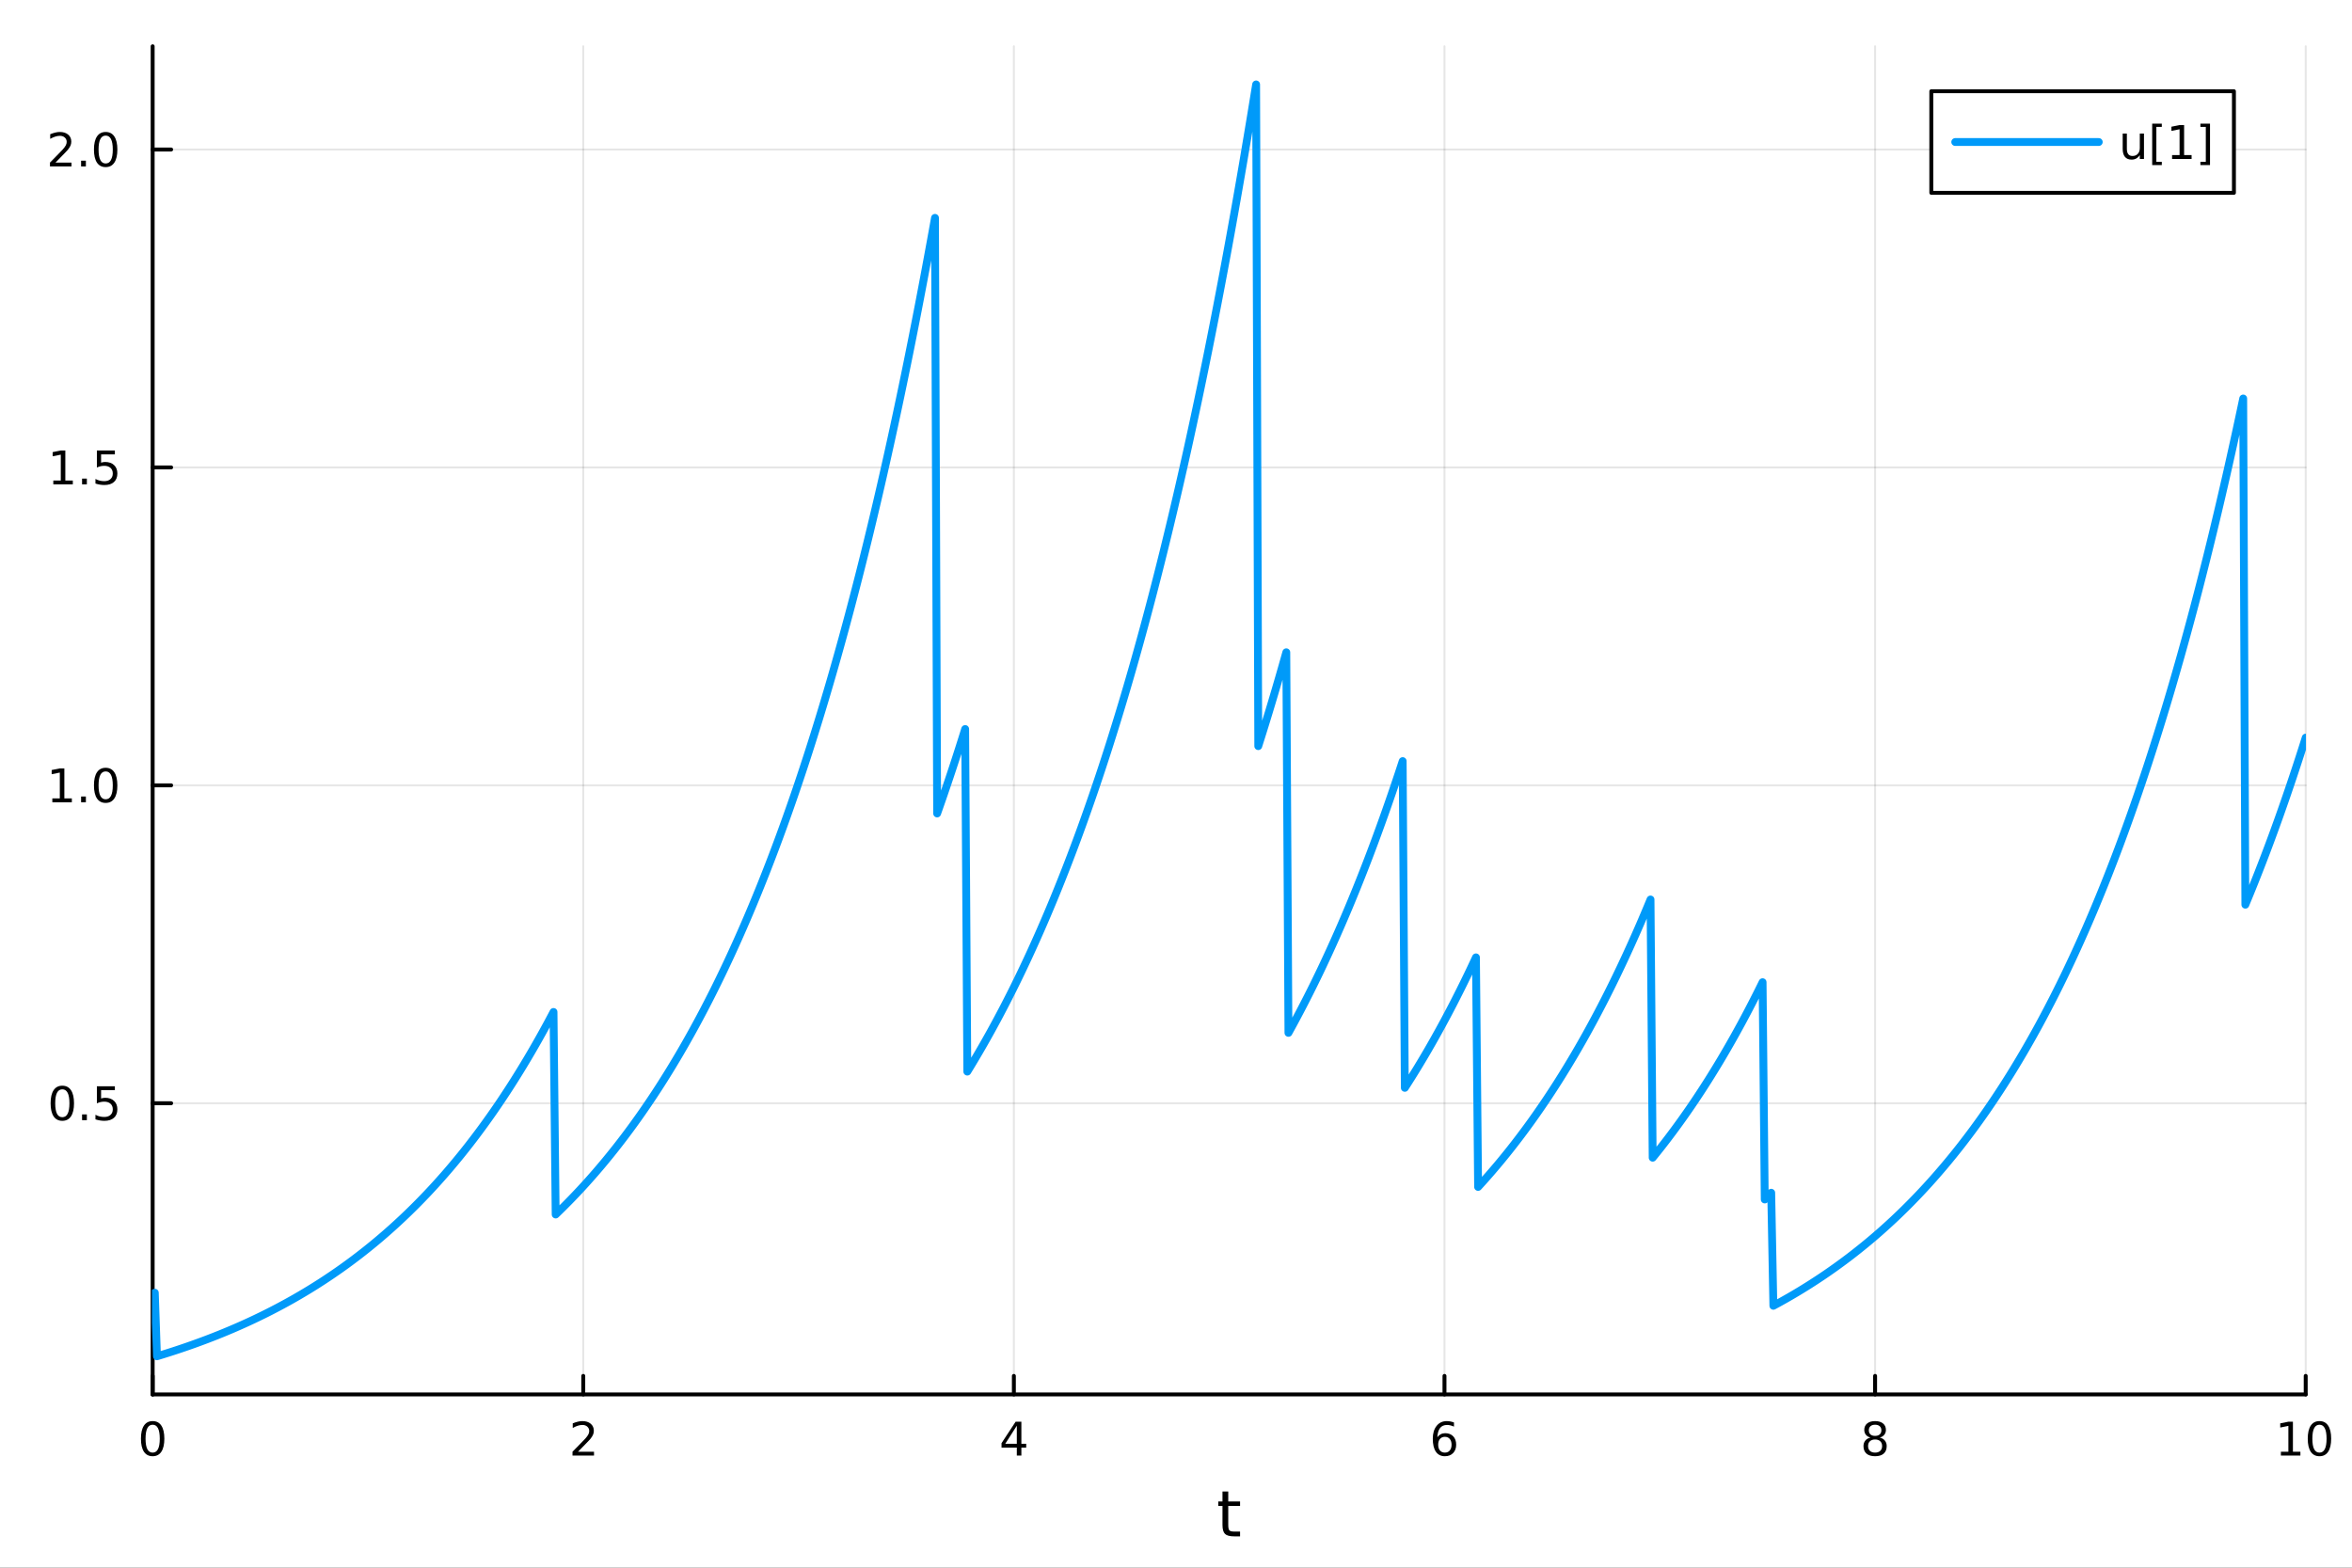 <?xml version="1.0" encoding="utf-8"?>
<svg xmlns="http://www.w3.org/2000/svg" xmlns:xlink="http://www.w3.org/1999/xlink" width="600" height="400" viewBox="0 0 2400 1600">
<rect x="0" y="0" width="2400" height="1600" fill="#333333" stroke="none"/>
<defs>
  <clipPath id="clip940">
    <rect x="0" y="0" width="2400" height="1600"/>
  </clipPath>
</defs>
<path clip-path="url(#clip940)" d="M0 1600 L2400 1600 L2400 0 L0 0  Z" fill="#ffffff" fill-rule="evenodd" fill-opacity="1"/>
<defs>
  <clipPath id="clip941">
    <rect x="480" y="0" width="1681" height="1600"/>
  </clipPath>
</defs>
<path clip-path="url(#clip940)" d="M155.765 1423.18 L2352.76 1423.18 L2352.76 47.244 L155.765 47.244  Z" fill="#ffffff" fill-rule="evenodd" fill-opacity="1"/>
<defs>
  <clipPath id="clip942">
    <rect x="155" y="47" width="2198" height="1377"/>
  </clipPath>
</defs>
<polyline clip-path="url(#clip942)" style="stroke:#000000; stroke-linecap:round; stroke-linejoin:round; stroke-width:2; stroke-opacity:0.1; fill:none" points="155.765,1423.18 155.765,47.244 "/>
<polyline clip-path="url(#clip942)" style="stroke:#000000; stroke-linecap:round; stroke-linejoin:round; stroke-width:2; stroke-opacity:0.1; fill:none" points="595.163,1423.18 595.163,47.244 "/>
<polyline clip-path="url(#clip942)" style="stroke:#000000; stroke-linecap:round; stroke-linejoin:round; stroke-width:2; stroke-opacity:0.1; fill:none" points="1034.56,1423.18 1034.56,47.244 "/>
<polyline clip-path="url(#clip942)" style="stroke:#000000; stroke-linecap:round; stroke-linejoin:round; stroke-width:2; stroke-opacity:0.1; fill:none" points="1473.96,1423.18 1473.96,47.244 "/>
<polyline clip-path="url(#clip942)" style="stroke:#000000; stroke-linecap:round; stroke-linejoin:round; stroke-width:2; stroke-opacity:0.1; fill:none" points="1913.36,1423.18 1913.36,47.244 "/>
<polyline clip-path="url(#clip942)" style="stroke:#000000; stroke-linecap:round; stroke-linejoin:round; stroke-width:2; stroke-opacity:0.1; fill:none" points="2352.76,1423.18 2352.76,47.244 "/>
<polyline clip-path="url(#clip942)" style="stroke:#000000; stroke-linecap:round; stroke-linejoin:round; stroke-width:2; stroke-opacity:0.1; fill:none" points="155.765,1125.98 2352.76,1125.98 "/>
<polyline clip-path="url(#clip942)" style="stroke:#000000; stroke-linecap:round; stroke-linejoin:round; stroke-width:2; stroke-opacity:0.1; fill:none" points="155.765,801.52 2352.76,801.52 "/>
<polyline clip-path="url(#clip942)" style="stroke:#000000; stroke-linecap:round; stroke-linejoin:round; stroke-width:2; stroke-opacity:0.1; fill:none" points="155.765,477.058 2352.76,477.058 "/>
<polyline clip-path="url(#clip942)" style="stroke:#000000; stroke-linecap:round; stroke-linejoin:round; stroke-width:2; stroke-opacity:0.1; fill:none" points="155.765,152.597 2352.76,152.597 "/>
<polyline clip-path="url(#clip940)" style="stroke:#000000; stroke-linecap:round; stroke-linejoin:round; stroke-width:4; stroke-opacity:1; fill:none" points="155.765,1423.18 2352.76,1423.18 "/>
<polyline clip-path="url(#clip940)" style="stroke:#000000; stroke-linecap:round; stroke-linejoin:round; stroke-width:4; stroke-opacity:1; fill:none" points="155.765,1423.18 155.765,1404.28 "/>
<polyline clip-path="url(#clip940)" style="stroke:#000000; stroke-linecap:round; stroke-linejoin:round; stroke-width:4; stroke-opacity:1; fill:none" points="595.163,1423.18 595.163,1404.28 "/>
<polyline clip-path="url(#clip940)" style="stroke:#000000; stroke-linecap:round; stroke-linejoin:round; stroke-width:4; stroke-opacity:1; fill:none" points="1034.56,1423.18 1034.56,1404.28 "/>
<polyline clip-path="url(#clip940)" style="stroke:#000000; stroke-linecap:round; stroke-linejoin:round; stroke-width:4; stroke-opacity:1; fill:none" points="1473.96,1423.18 1473.96,1404.28 "/>
<polyline clip-path="url(#clip940)" style="stroke:#000000; stroke-linecap:round; stroke-linejoin:round; stroke-width:4; stroke-opacity:1; fill:none" points="1913.36,1423.18 1913.36,1404.28 "/>
<polyline clip-path="url(#clip940)" style="stroke:#000000; stroke-linecap:round; stroke-linejoin:round; stroke-width:4; stroke-opacity:1; fill:none" points="2352.76,1423.18 2352.76,1404.28 "/>
<path clip-path="url(#clip940)" d="M155.765 1454.1 Q152.154 1454.1 150.325 1457.66 Q148.52 1461.2 148.52 1468.33 Q148.52 1475.44 150.325 1479.01 Q152.154 1482.55 155.765 1482.55 Q159.399 1482.55 161.205 1479.01 Q163.033 1475.44 163.033 1468.33 Q163.033 1461.2 161.205 1457.66 Q159.399 1454.1 155.765 1454.1 M155.765 1450.39 Q161.575 1450.39 164.631 1455 Q167.709 1459.58 167.709 1468.33 Q167.709 1477.06 164.631 1481.67 Q161.575 1486.25 155.765 1486.25 Q149.955 1486.25 146.876 1481.67 Q143.821 1477.06 143.821 1468.33 Q143.821 1459.58 146.876 1455 Q149.955 1450.39 155.765 1450.39 Z" fill="#000000" fill-rule="nonzero" fill-opacity="1" /><path clip-path="url(#clip940)" d="M589.816 1481.64 L606.135 1481.64 L606.135 1485.58 L584.191 1485.58 L584.191 1481.64 Q586.853 1478.89 591.436 1474.26 Q596.043 1469.61 597.223 1468.27 Q599.469 1465.74 600.348 1464.01 Q601.251 1462.25 601.251 1460.56 Q601.251 1457.8 599.307 1456.07 Q597.385 1454.33 594.283 1454.33 Q592.084 1454.33 589.631 1455.09 Q587.2 1455.86 584.422 1457.41 L584.422 1452.69 Q587.246 1451.55 589.7 1450.97 Q592.154 1450.39 594.191 1450.39 Q599.561 1450.39 602.756 1453.08 Q605.95 1455.77 605.95 1460.26 Q605.95 1462.39 605.14 1464.31 Q604.353 1466.2 602.246 1468.8 Q601.668 1469.47 598.566 1472.69 Q595.464 1475.88 589.816 1481.64 Z" fill="#000000" fill-rule="nonzero" fill-opacity="1" /><path clip-path="url(#clip940)" d="M1037.57 1455.09 L1025.77 1473.54 L1037.57 1473.54 L1037.57 1455.09 M1036.34 1451.02 L1042.22 1451.02 L1042.22 1473.54 L1047.15 1473.54 L1047.15 1477.43 L1042.22 1477.43 L1042.22 1485.58 L1037.57 1485.58 L1037.57 1477.43 L1021.97 1477.43 L1021.97 1472.92 L1036.34 1451.02 Z" fill="#000000" fill-rule="nonzero" fill-opacity="1" /><path clip-path="url(#clip940)" d="M1474.36 1466.44 Q1471.22 1466.44 1469.36 1468.59 Q1467.54 1470.74 1467.54 1474.49 Q1467.54 1478.22 1469.36 1480.39 Q1471.22 1482.55 1474.36 1482.55 Q1477.51 1482.55 1479.34 1480.39 Q1481.19 1478.22 1481.19 1474.49 Q1481.19 1470.74 1479.34 1468.59 Q1477.51 1466.44 1474.36 1466.44 M1483.65 1451.78 L1483.65 1456.04 Q1481.89 1455.21 1480.08 1454.77 Q1478.3 1454.33 1476.54 1454.33 Q1471.91 1454.33 1469.46 1457.45 Q1467.03 1460.58 1466.68 1466.9 Q1468.05 1464.89 1470.11 1463.82 Q1472.17 1462.73 1474.64 1462.73 Q1479.85 1462.73 1482.86 1465.9 Q1485.89 1469.05 1485.89 1474.49 Q1485.89 1479.82 1482.74 1483.03 Q1479.6 1486.25 1474.36 1486.25 Q1468.37 1486.25 1465.2 1481.67 Q1462.03 1477.06 1462.03 1468.33 Q1462.03 1460.14 1465.92 1455.28 Q1469.8 1450.39 1476.36 1450.39 Q1478.11 1450.39 1479.9 1450.74 Q1481.7 1451.09 1483.65 1451.78 Z" fill="#000000" fill-rule="nonzero" fill-opacity="1" /><path clip-path="url(#clip940)" d="M1913.36 1469.17 Q1910.02 1469.17 1908.1 1470.95 Q1906.2 1472.73 1906.2 1475.86 Q1906.2 1478.98 1908.1 1480.77 Q1910.02 1482.55 1913.36 1482.55 Q1916.69 1482.55 1918.61 1480.77 Q1920.53 1478.96 1920.53 1475.86 Q1920.53 1472.73 1918.61 1470.95 Q1916.71 1469.17 1913.36 1469.17 M1908.68 1467.18 Q1905.67 1466.44 1903.98 1464.38 Q1902.32 1462.32 1902.32 1459.35 Q1902.32 1455.21 1905.26 1452.8 Q1908.22 1450.39 1913.36 1450.39 Q1918.52 1450.39 1921.46 1452.8 Q1924.4 1455.21 1924.4 1459.35 Q1924.4 1462.32 1922.71 1464.38 Q1921.04 1466.44 1918.06 1467.18 Q1921.44 1467.96 1923.31 1470.26 Q1925.21 1472.55 1925.21 1475.86 Q1925.21 1480.88 1922.13 1483.57 Q1919.08 1486.25 1913.36 1486.25 Q1907.64 1486.25 1904.56 1483.57 Q1901.51 1480.88 1901.51 1475.86 Q1901.51 1472.55 1903.4 1470.26 Q1905.3 1467.96 1908.68 1467.18 M1906.97 1459.79 Q1906.97 1462.48 1908.64 1463.98 Q1910.33 1465.49 1913.36 1465.49 Q1916.37 1465.49 1918.06 1463.98 Q1919.77 1462.48 1919.77 1459.79 Q1919.77 1457.11 1918.06 1455.6 Q1916.37 1454.1 1913.36 1454.1 Q1910.33 1454.1 1908.64 1455.6 Q1906.97 1457.11 1906.97 1459.79 Z" fill="#000000" fill-rule="nonzero" fill-opacity="1" /><path clip-path="url(#clip940)" d="M2327.44 1481.64 L2335.08 1481.64 L2335.08 1455.28 L2326.77 1456.95 L2326.77 1452.69 L2335.04 1451.02 L2339.71 1451.02 L2339.71 1481.64 L2347.35 1481.64 L2347.35 1485.58 L2327.44 1485.58 L2327.44 1481.64 Z" fill="#000000" fill-rule="nonzero" fill-opacity="1" /><path clip-path="url(#clip940)" d="M2366.8 1454.1 Q2363.18 1454.1 2361.36 1457.66 Q2359.55 1461.2 2359.55 1468.33 Q2359.55 1475.44 2361.36 1479.01 Q2363.18 1482.55 2366.8 1482.55 Q2370.43 1482.55 2372.23 1479.01 Q2374.06 1475.44 2374.06 1468.33 Q2374.06 1461.2 2372.23 1457.66 Q2370.43 1454.1 2366.8 1454.1 M2366.8 1450.39 Q2372.61 1450.39 2375.66 1455 Q2378.74 1459.58 2378.74 1468.33 Q2378.74 1477.06 2375.66 1481.67 Q2372.61 1486.25 2366.8 1486.25 Q2360.99 1486.25 2357.91 1481.67 Q2354.85 1477.06 2354.85 1468.33 Q2354.85 1459.58 2357.91 1455 Q2360.99 1450.39 2366.8 1450.39 Z" fill="#000000" fill-rule="nonzero" fill-opacity="1" /><path clip-path="url(#clip940)" d="M1253.32 1522.27 L1253.32 1532.4 L1265.38 1532.4 L1265.38 1536.95 L1253.32 1536.95 L1253.32 1556.3 Q1253.32 1560.66 1254.5 1561.9 Q1255.71 1563.14 1259.37 1563.14 L1265.38 1563.14 L1265.38 1568.04 L1259.37 1568.04 Q1252.59 1568.04 1250.01 1565.53 Q1247.43 1562.98 1247.43 1556.3 L1247.43 1536.95 L1243.14 1536.95 L1243.14 1532.4 L1247.43 1532.4 L1247.43 1522.27 L1253.32 1522.27 Z" fill="#000000" fill-rule="nonzero" fill-opacity="1" /><polyline clip-path="url(#clip940)" style="stroke:#000000; stroke-linecap:round; stroke-linejoin:round; stroke-width:4; stroke-opacity:1; fill:none" points="155.765,1423.18 155.765,47.244 "/>
<polyline clip-path="url(#clip940)" style="stroke:#000000; stroke-linecap:round; stroke-linejoin:round; stroke-width:4; stroke-opacity:1; fill:none" points="155.765,1125.98 174.663,1125.98 "/>
<polyline clip-path="url(#clip940)" style="stroke:#000000; stroke-linecap:round; stroke-linejoin:round; stroke-width:4; stroke-opacity:1; fill:none" points="155.765,801.52 174.663,801.52 "/>
<polyline clip-path="url(#clip940)" style="stroke:#000000; stroke-linecap:round; stroke-linejoin:round; stroke-width:4; stroke-opacity:1; fill:none" points="155.765,477.058 174.663,477.058 "/>
<polyline clip-path="url(#clip940)" style="stroke:#000000; stroke-linecap:round; stroke-linejoin:round; stroke-width:4; stroke-opacity:1; fill:none" points="155.765,152.597 174.663,152.597 "/>
<path clip-path="url(#clip940)" d="M63.585 1111.78 Q59.974 1111.78 58.145 1115.34 Q56.339 1118.89 56.339 1126.02 Q56.339 1133.12 58.145 1136.69 Q59.974 1140.23 63.585 1140.23 Q67.219 1140.23 69.024 1136.69 Q70.853 1133.12 70.853 1126.02 Q70.853 1118.89 69.024 1115.34 Q67.219 1111.78 63.585 1111.78 M63.585 1108.08 Q69.395 1108.08 72.45 1112.68 Q75.529 1117.27 75.529 1126.02 Q75.529 1134.74 72.45 1139.35 Q69.395 1143.93 63.585 1143.93 Q57.775 1143.93 54.696 1139.35 Q51.64 1134.74 51.64 1126.02 Q51.64 1117.27 54.696 1112.68 Q57.775 1108.08 63.585 1108.08 Z" fill="#000000" fill-rule="nonzero" fill-opacity="1" /><path clip-path="url(#clip940)" d="M83.747 1137.38 L88.631 1137.38 L88.631 1143.26 L83.747 1143.26 L83.747 1137.38 Z" fill="#000000" fill-rule="nonzero" fill-opacity="1" /><path clip-path="url(#clip940)" d="M98.862 1108.7 L117.219 1108.7 L117.219 1112.64 L103.145 1112.64 L103.145 1121.11 Q104.163 1120.76 105.182 1120.6 Q106.2 1120.41 107.219 1120.41 Q113.006 1120.41 116.385 1123.59 Q119.765 1126.76 119.765 1132.17 Q119.765 1137.75 116.293 1140.85 Q112.82 1143.93 106.501 1143.93 Q104.325 1143.93 102.057 1143.56 Q99.811 1143.19 97.404 1142.45 L97.404 1137.75 Q99.487 1138.89 101.709 1139.44 Q103.932 1140 106.408 1140 Q110.413 1140 112.751 1137.89 Q115.089 1135.78 115.089 1132.17 Q115.089 1128.56 112.751 1126.46 Q110.413 1124.35 106.408 1124.35 Q104.534 1124.35 102.659 1124.77 Q100.807 1125.18 98.862 1126.06 L98.862 1108.7 Z" fill="#000000" fill-rule="nonzero" fill-opacity="1" /><path clip-path="url(#clip940)" d="M53.4 814.865 L61.038 814.865 L61.038 788.499 L52.728 790.166 L52.728 785.906 L60.992 784.24 L65.668 784.24 L65.668 814.865 L73.307 814.865 L73.307 818.8 L53.4 818.8 L53.4 814.865 Z" fill="#000000" fill-rule="nonzero" fill-opacity="1" /><path clip-path="url(#clip940)" d="M82.751 812.92 L87.635 812.92 L87.635 818.8 L82.751 818.8 L82.751 812.92 Z" fill="#000000" fill-rule="nonzero" fill-opacity="1" /><path clip-path="url(#clip940)" d="M107.821 787.318 Q104.209 787.318 102.381 790.883 Q100.575 794.425 100.575 801.555 Q100.575 808.661 102.381 812.226 Q104.209 815.767 107.821 815.767 Q111.455 815.767 113.26 812.226 Q115.089 808.661 115.089 801.555 Q115.089 794.425 113.26 790.883 Q111.455 787.318 107.821 787.318 M107.821 783.615 Q113.631 783.615 116.686 788.221 Q119.765 792.805 119.765 801.555 Q119.765 810.281 116.686 814.888 Q113.631 819.471 107.821 819.471 Q102.01 819.471 98.932 814.888 Q95.876 810.281 95.876 801.555 Q95.876 792.805 98.932 788.221 Q102.01 783.615 107.821 783.615 Z" fill="#000000" fill-rule="nonzero" fill-opacity="1" /><path clip-path="url(#clip940)" d="M54.395 490.403 L62.034 490.403 L62.034 464.038 L53.724 465.704 L53.724 461.445 L61.987 459.778 L66.663 459.778 L66.663 490.403 L74.302 490.403 L74.302 494.338 L54.395 494.338 L54.395 490.403 Z" fill="#000000" fill-rule="nonzero" fill-opacity="1" /><path clip-path="url(#clip940)" d="M83.747 488.459 L88.631 488.459 L88.631 494.338 L83.747 494.338 L83.747 488.459 Z" fill="#000000" fill-rule="nonzero" fill-opacity="1" /><path clip-path="url(#clip940)" d="M98.862 459.778 L117.219 459.778 L117.219 463.713 L103.145 463.713 L103.145 472.186 Q104.163 471.838 105.182 471.676 Q106.2 471.491 107.219 471.491 Q113.006 471.491 116.385 474.662 Q119.765 477.834 119.765 483.25 Q119.765 488.829 116.293 491.931 Q112.82 495.01 106.501 495.01 Q104.325 495.01 102.057 494.639 Q99.811 494.269 97.404 493.528 L97.404 488.829 Q99.487 489.963 101.709 490.519 Q103.932 491.074 106.408 491.074 Q110.413 491.074 112.751 488.968 Q115.089 486.861 115.089 483.25 Q115.089 479.639 112.751 477.533 Q110.413 475.426 106.408 475.426 Q104.534 475.426 102.659 475.843 Q100.807 476.26 98.862 477.139 L98.862 459.778 Z" fill="#000000" fill-rule="nonzero" fill-opacity="1" /><path clip-path="url(#clip940)" d="M56.617 165.942 L72.936 165.942 L72.936 169.877 L50.992 169.877 L50.992 165.942 Q53.654 163.187 58.237 158.557 Q62.844 153.905 64.025 152.562 Q66.27 150.039 67.149 148.303 Q68.052 146.544 68.052 144.854 Q68.052 142.099 66.108 140.363 Q64.186 138.627 61.085 138.627 Q58.886 138.627 56.432 139.391 Q54.001 140.155 51.224 141.706 L51.224 136.983 Q54.048 135.849 56.501 135.271 Q58.955 134.692 60.992 134.692 Q66.362 134.692 69.557 137.377 Q72.751 140.062 72.751 144.553 Q72.751 146.682 71.941 148.604 Q71.154 150.502 69.048 153.094 Q68.469 153.766 65.367 156.983 Q62.265 160.178 56.617 165.942 Z" fill="#000000" fill-rule="nonzero" fill-opacity="1" /><path clip-path="url(#clip940)" d="M82.751 163.997 L87.635 163.997 L87.635 169.877 L82.751 169.877 L82.751 163.997 Z" fill="#000000" fill-rule="nonzero" fill-opacity="1" /><path clip-path="url(#clip940)" d="M107.821 138.395 Q104.209 138.395 102.381 141.96 Q100.575 145.502 100.575 152.632 Q100.575 159.738 102.381 163.303 Q104.209 166.844 107.821 166.844 Q111.455 166.844 113.26 163.303 Q115.089 159.738 115.089 152.632 Q115.089 145.502 113.26 141.96 Q111.455 138.395 107.821 138.395 M107.821 134.692 Q113.631 134.692 116.686 139.298 Q119.765 143.882 119.765 152.632 Q119.765 161.358 116.686 165.965 Q113.631 170.548 107.821 170.548 Q102.01 170.548 98.932 165.965 Q95.876 161.358 95.876 152.632 Q95.876 143.882 98.932 139.298 Q102.01 134.692 107.821 134.692 Z" fill="#000000" fill-rule="nonzero" fill-opacity="1" /><polyline clip-path="url(#clip942)" style="stroke:#009af9; stroke-linecap:round; stroke-linejoin:round; stroke-width:8; stroke-opacity:1; fill:none" points="155.765,1320.66 157.964,1319.35 160.163,1384.24 162.362,1383.57 164.562,1382.9 166.761,1382.22 168.96,1381.53 171.159,1380.84 173.358,1380.14 175.558,1379.43 177.757,1378.72 179.956,1378 182.155,1377.27 184.354,1376.53 186.554,1375.79 188.753,1375.04 190.952,1374.28 193.151,1373.51 195.35,1372.74 197.55,1371.96 199.749,1371.17 201.948,1370.37 204.147,1369.56 206.346,1368.75 208.545,1367.93 210.745,1367.1 212.944,1366.26 215.143,1365.41 217.342,1364.56 219.541,1363.69 221.741,1362.82 223.94,1361.94 226.139,1361.05 228.338,1360.15 230.537,1359.24 232.737,1358.32 234.936,1357.4 237.135,1356.46 239.334,1355.52 241.533,1354.56 243.733,1353.6 245.932,1352.62 248.131,1351.64 250.33,1350.64 252.529,1349.64 254.728,1348.63 256.928,1347.6 259.127,1346.57 261.326,1345.52 263.525,1344.47 265.724,1343.4 267.924,1342.32 270.123,1341.24 272.322,1340.14 274.521,1339.03 276.72,1337.91 278.92,1336.77 281.119,1335.63 283.318,1334.48 285.517,1333.31 287.716,1332.13 289.916,1330.94 292.115,1329.74 294.314,1328.52 296.513,1327.3 298.712,1326.06 300.911,1324.81 303.111,1323.54 305.31,1322.27 307.509,1320.98 309.708,1319.67 311.907,1318.36 314.107,1317.03 316.306,1315.69 318.505,1314.33 320.704,1312.96 322.903,1311.58 325.103,1310.18 327.302,1308.77 329.501,1307.35 331.7,1305.91 333.899,1304.45 336.099,1302.98 338.298,1301.5 340.497,1300 342.696,1298.49 344.895,1296.96 347.094,1295.42 349.294,1293.86 351.493,1292.28 353.692,1290.69 355.891,1289.08 358.09,1287.46 360.29,1285.82 362.489,1284.16 364.688,1282.49 366.887,1280.8 369.086,1279.09 371.286,1277.37 373.485,1275.63 375.684,1273.87 377.883,1272.09 380.082,1270.3 382.281,1268.49 384.481,1266.66 386.68,1264.81 388.879,1262.94 391.078,1261.05 393.277,1259.15 395.477,1257.23 397.676,1255.28 399.875,1253.32 402.074,1251.33 404.273,1249.33 406.473,1247.31 408.672,1245.26 410.871,1243.2 413.07,1241.12 415.269,1239.01 417.469,1236.88 419.668,1234.73 421.867,1232.56 424.066,1230.37 426.265,1228.16 428.464,1225.92 430.664,1223.66 432.863,1221.38 435.062,1219.08 437.261,1216.75 439.46,1214.4 441.66,1212.02 443.859,1209.63 446.058,1207.2 448.257,1204.76 450.456,1202.28 452.656,1199.79 454.855,1197.27 457.054,1194.72 459.253,1192.15 461.452,1189.55 463.652,1186.92 465.851,1184.27 468.05,1181.59 470.249,1178.89 472.448,1176.16 474.647,1173.4 476.847,1170.61 479.046,1167.8 481.245,1164.95 483.444,1162.08 485.643,1159.18 487.843,1156.25 490.042,1153.29 492.241,1150.3 494.44,1147.28 496.639,1144.23 498.839,1141.15 501.038,1138.04 503.237,1134.9 505.436,1131.72 507.635,1128.52 509.835,1125.28 512.034,1122.01 514.233,1118.7 516.432,1115.36 518.631,1111.99 520.83,1108.59 523.03,1105.15 525.229,1101.68 527.428,1098.17 529.627,1094.62 531.826,1091.04 534.026,1087.43 536.225,1083.77 538.424,1080.09 540.623,1076.36 542.822,1072.6 545.022,1068.79 547.221,1064.95 549.42,1061.08 551.619,1057.16 553.818,1053.2 556.018,1049.21 558.217,1045.17 560.416,1041.09 562.615,1036.97 564.814,1032.82 567.013,1239.53 569.213,1237.41 571.412,1235.26 573.611,1233.1 575.81,1230.91 578.009,1228.7 580.209,1226.47 582.408,1224.22 584.607,1221.94 586.806,1219.64 589.005,1217.32 591.205,1214.98 593.404,1212.61 595.603,1210.22 597.802,1207.8 600.001,1205.36 602.201,1202.89 604.4,1200.4 606.599,1197.89 608.798,1195.35 610.997,1192.78 613.196,1190.19 615.396,1187.57 617.595,1184.93 619.794,1182.25 621.993,1179.56 624.192,1176.83 626.392,1174.08 628.591,1171.3 630.79,1168.49 632.989,1165.65 635.188,1162.79 637.388,1159.9 639.587,1156.97 641.786,1154.02 643.985,1151.04 646.184,1148.03 648.384,1144.98 650.583,1141.91 652.782,1138.81 654.981,1135.67 657.18,1132.5 659.379,1129.31 661.579,1126.07 663.778,1122.81 665.977,1119.52 668.176,1116.19 670.375,1112.82 672.575,1109.43 674.774,1106 676.973,1102.53 679.172,1099.03 681.371,1095.49 683.571,1091.92 685.77,1088.32 687.969,1084.67 690.168,1080.99 692.367,1077.28 694.567,1073.52 696.766,1069.73 698.965,1065.9 701.164,1062.03 703.363,1058.12 705.562,1054.18 707.762,1050.19 709.961,1046.16 712.16,1042.1 714.359,1037.99 716.558,1033.84 718.758,1029.65 720.957,1025.41 723.156,1021.14 725.355,1016.82 727.554,1012.46 729.754,1008.05 731.953,1003.6 734.152,999.107 736.351,994.567 738.55,989.981 740.749,985.349 742.949,980.671 745.148,975.946 747.347,971.173 749.546,966.352 751.745,961.483 753.945,956.565 756.144,951.597 758.343,946.579 760.542,941.511 762.741,936.392 764.941,931.221 767.14,925.998 769.339,920.723 771.538,915.395 773.737,910.012 775.937,904.576 778.136,899.085 780.335,893.539 782.534,887.936 784.733,882.278 786.932,876.562 789.132,870.789 791.331,864.957 793.53,859.067 795.729,853.117 797.928,847.108 800.128,841.038 802.327,834.906 804.526,828.713 806.725,822.458 808.924,816.14 811.124,809.758 813.323,803.311 815.522,796.8 817.721,790.223 819.92,783.58 822.12,776.871 824.319,770.093 826.518,763.248 828.717,756.333 830.916,749.35 833.115,742.295 835.315,735.17 837.514,727.974 839.713,720.705 841.912,713.363 844.111,705.948 846.311,698.458 848.51,690.893 850.709,683.251 852.908,675.533 855.107,667.737 857.307,659.863 859.506,651.909 861.705,643.876 863.904,635.761 866.103,627.565 868.303,619.287 870.502,610.925 872.701,602.479 874.9,593.949 877.099,585.332 879.298,576.629 881.498,567.839 883.697,558.96 885.896,549.991 888.095,540.933 890.294,531.783 892.494,522.542 894.693,513.207 896.892,503.778 899.091,494.255 901.29,484.636 903.49,474.92 905.689,465.106 907.888,455.194 910.087,445.181 912.286,435.068 914.486,424.853 916.685,414.536 918.884,404.114 921.083,393.588 923.282,382.956 925.481,372.216 927.681,361.369 929.88,350.412 932.079,339.345 934.278,328.167 936.477,316.876 938.677,305.472 940.876,293.953 943.075,282.318 945.274,270.566 947.473,258.696 949.673,246.706 951.872,234.596 954.071,222.364 956.27,830.246 958.469,824.006 960.669,817.704 962.868,811.339 965.067,804.909 967.266,798.415 969.465,791.855 971.664,785.23 973.864,778.537 976.063,771.778 978.262,764.95 980.461,758.054 982.66,751.088 984.86,744.053 987.059,1093.69 989.258,1090.1 991.457,1086.48 993.656,1082.82 995.856,1079.12 998.055,1075.38 1000.25,1071.61 1002.45,1067.8 1004.65,1063.95 1006.85,1060.06 1009.05,1056.13 1011.25,1052.17 1013.45,1048.16 1015.65,1044.11 1017.85,1040.02 1020.05,1035.89 1022.25,1031.72 1024.45,1027.51 1026.64,1023.26 1028.84,1018.96 1031.04,1014.62 1033.24,1010.24 1035.44,1005.81 1037.64,1001.34 1039.84,996.818 1042.04,992.256 1044.24,987.647 1046.44,982.992 1048.64,978.29 1050.84,973.541 1053.03,968.744 1055.23,963.898 1057.43,959.004 1059.63,954.061 1061.83,949.068 1064.03,944.025 1066.23,938.931 1068.43,933.786 1070.63,928.589 1072.83,923.339 1075.03,918.037 1077.23,912.681 1079.42,907.272 1081.62,901.808 1083.82,896.289 1086.02,890.714 1088.22,885.083 1090.42,879.395 1092.62,873.65 1094.82,867.847 1097.02,861.986 1099.22,856.066 1101.42,850.086 1103.62,844.045 1105.82,837.944 1108.01,831.782 1110.21,825.557 1112.41,819.27 1114.61,812.919 1116.81,806.504 1119.01,800.025 1121.21,793.481 1123.41,786.871 1125.61,780.194 1127.81,773.45 1130.01,766.638 1132.21,759.758 1134.4,752.809 1136.6,745.79 1138.8,738.7 1141,731.539 1143.2,724.307 1145.4,717.002 1147.6,709.623 1149.8,702.17 1152,694.642 1154.2,687.038 1156.4,679.358 1158.6,671.6 1160.79,663.764 1162.99,655.85 1165.19,647.856 1167.39,639.782 1169.59,631.626 1171.79,623.389 1173.99,615.068 1176.19,606.664 1178.39,598.176 1180.59,589.602 1182.79,580.942 1184.99,572.195 1187.19,563.361 1189.38,554.437 1191.58,545.423 1193.78,536.319 1195.98,527.124 1198.18,517.836 1200.38,508.454 1202.58,498.978 1204.78,489.407 1206.98,479.74 1209.18,469.975 1211.38,460.112 1213.58,450.15 1215.77,440.088 1217.97,429.924 1220.17,419.658 1222.37,409.288 1224.57,398.815 1226.77,388.235 1228.97,377.549 1231.17,366.756 1233.37,355.854 1235.57,344.842 1237.77,333.719 1239.97,322.485 1242.16,311.137 1244.36,299.675 1246.56,288.097 1248.76,276.403 1250.96,264.591 1253.16,252.66 1255.36,240.61 1257.56,228.437 1259.76,216.143 1261.96,203.724 1264.16,191.181 1266.36,178.511 1268.56,165.714 1270.75,152.789 1272.95,139.733 1275.15,126.546 1277.35,113.227 1279.55,99.774 1281.75,86.186 1283.95,761.502 1286.15,754.571 1288.35,747.571 1290.55,740.5 1292.75,733.357 1294.95,726.143 1297.14,718.857 1299.34,711.497 1301.54,704.063 1303.74,696.554 1305.94,688.97 1308.14,681.309 1310.34,673.571 1312.54,665.756 1314.74,1054.15 1316.94,1050.16 1319.14,1046.14 1321.34,1042.07 1323.53,1037.96 1325.73,1033.81 1327.93,1029.62 1330.13,1025.38 1332.33,1021.11 1334.53,1016.79 1336.73,1012.43 1338.93,1008.02 1341.13,1003.57 1343.33,999.073 1345.53,994.532 1347.73,989.946 1349.93,985.313 1352.12,980.634 1354.32,975.908 1356.52,971.134 1358.72,966.312 1360.92,961.442 1363.12,956.523 1365.32,951.554 1367.52,946.535 1369.72,941.466 1371.92,936.346 1374.12,931.174 1376.32,925.95 1378.51,920.674 1380.71,915.344 1382.91,909.961 1385.11,904.524 1387.31,899.032 1389.51,893.485 1391.71,887.882 1393.91,882.222 1396.11,876.506 1398.31,870.732 1400.51,864.9 1402.71,859.009 1404.9,853.059 1407.1,847.048 1409.3,840.978 1411.5,834.846 1413.7,828.653 1415.9,822.397 1418.1,816.079 1420.3,809.697 1422.5,803.25 1424.7,796.739 1426.9,790.162 1429.1,783.52 1431.3,776.81 1433.49,1110.27 1435.69,1106.84 1437.89,1103.39 1440.09,1099.9 1442.29,1096.37 1444.49,1092.81 1446.69,1089.21 1448.89,1085.57 1451.09,1081.9 1453.29,1078.2 1455.49,1074.45 1457.69,1070.67 1459.88,1066.85 1462.08,1062.99 1464.28,1059.09 1466.48,1055.15 1468.68,1051.18 1470.88,1047.16 1473.08,1043.1 1475.28,1039.01 1477.48,1034.87 1479.68,1030.69 1481.88,1026.46 1484.08,1022.2 1486.27,1017.89 1488.47,1013.54 1490.67,1009.14 1492.87,1004.7 1495.07,1000.22 1497.27,995.689 1499.47,991.114 1501.67,986.493 1503.87,981.825 1506.07,977.111 1508.27,1211.4 1510.47,1209 1512.67,1206.57 1514.86,1204.12 1517.06,1201.64 1519.26,1199.14 1521.46,1196.61 1523.66,1194.05 1525.86,1191.47 1528.06,1188.87 1530.26,1186.24 1532.46,1183.58 1534.66,1180.89 1536.86,1178.18 1539.06,1175.44 1541.25,1172.68 1543.45,1169.88 1545.65,1167.06 1547.85,1164.21 1550.05,1161.33 1552.25,1158.42 1554.45,1155.48 1556.65,1152.52 1558.85,1149.52 1561.05,1146.49 1563.25,1143.44 1565.45,1140.35 1567.65,1137.23 1569.84,1134.08 1572.04,1130.9 1574.24,1127.69 1576.44,1124.44 1578.64,1121.16 1580.84,1117.85 1583.04,1114.5 1585.24,1111.12 1587.44,1107.71 1589.64,1104.27 1591.84,1100.78 1594.04,1097.27 1596.23,1093.71 1598.43,1090.13 1600.63,1086.5 1602.83,1082.84 1605.03,1079.14 1607.23,1075.41 1609.43,1071.64 1611.63,1067.83 1613.83,1063.98 1616.03,1060.09 1618.23,1056.16 1620.43,1052.2 1622.62,1048.19 1624.82,1044.14 1627.02,1040.06 1629.22,1035.93 1631.42,1031.76 1633.62,1027.54 1635.82,1023.29 1638.02,1018.99 1640.22,1014.65 1642.42,1010.26 1644.62,1005.84 1646.82,1001.36 1649.02,996.843 1651.21,992.278 1653.41,987.668 1655.61,983.011 1657.81,978.308 1660.01,973.557 1662.21,968.758 1664.41,963.911 1666.61,959.015 1668.81,954.07 1671.01,949.075 1673.21,944.031 1675.41,938.935 1677.6,933.788 1679.8,928.59 1682,923.34 1684.2,918.037 1686.4,1181.56 1688.6,1178.86 1690.8,1176.13 1693,1173.37 1695.2,1170.58 1697.4,1167.76 1699.6,1164.92 1701.8,1162.05 1703.99,1159.15 1706.19,1156.22 1708.39,1153.26 1710.59,1150.27 1712.79,1147.25 1714.99,1144.2 1717.19,1141.12 1719.39,1138 1721.59,1134.86 1723.79,1131.69 1725.99,1128.48 1728.19,1125.24 1730.39,1121.97 1732.58,1118.66 1734.78,1115.33 1736.98,1111.96 1739.18,1108.55 1741.38,1105.11 1743.58,1101.64 1745.78,1098.13 1747.98,1094.58 1750.18,1091 1752.38,1087.39 1754.58,1083.74 1756.78,1080.05 1758.97,1076.32 1761.17,1072.56 1763.37,1068.75 1765.57,1064.91 1767.77,1061.04 1769.97,1057.12 1772.17,1053.16 1774.37,1049.16 1776.57,1045.13 1778.77,1041.05 1780.97,1036.93 1783.17,1032.77 1785.36,1028.57 1787.56,1024.32 1789.76,1020.04 1791.96,1015.71 1794.16,1011.33 1796.36,1006.92 1798.56,1002.45 1800.76,1224.21 1802.96,1221.94 1805.16,1219.64 1807.36,1217.32 1809.56,1332.71 1811.76,1331.52 1813.95,1330.33 1816.15,1329.12 1818.35,1327.9 1820.55,1326.66 1822.75,1325.42 1824.95,1324.16 1827.15,1322.89 1829.35,1321.61 1831.55,1320.31 1833.75,1319 1835.95,1317.68 1838.15,1316.34 1840.34,1314.99 1842.54,1313.63 1844.74,1312.26 1846.94,1310.87 1849.14,1309.46 1851.34,1308.04 1853.54,1306.61 1855.74,1305.16 1857.94,1303.7 1860.14,1302.23 1862.34,1300.74 1864.54,1299.23 1866.73,1297.71 1868.93,1296.17 1871.13,1294.62 1873.33,1293.06 1875.53,1291.47 1877.73,1289.87 1879.93,1288.26 1882.13,1286.63 1884.33,1284.98 1886.53,1283.32 1888.73,1281.64 1890.93,1279.94 1893.13,1278.22 1895.32,1276.49 1897.52,1274.74 1899.72,1272.97 1901.92,1271.19 1904.12,1269.39 1906.32,1267.57 1908.52,1265.73 1910.72,1263.87 1912.92,1261.99 1915.12,1260.1 1917.32,1258.18 1919.52,1256.25 1921.71,1254.29 1923.91,1252.32 1926.11,1250.33 1928.31,1248.31 1930.51,1246.28 1932.71,1244.23 1934.91,1242.15 1937.11,1240.06 1939.31,1237.94 1941.51,1235.8 1943.71,1233.64 1945.91,1231.46 1948.1,1229.26 1950.3,1227.03 1952.5,1224.78 1954.7,1222.51 1956.9,1220.22 1959.1,1217.9 1961.3,1215.56 1963.5,1213.2 1965.7,1210.81 1967.9,1208.4 1970.1,1205.96 1972.3,1203.5 1974.5,1201.02 1976.69,1198.51 1978.89,1195.97 1981.09,1193.41 1983.29,1190.83 1985.49,1188.21 1987.69,1185.58 1989.89,1182.91 1992.09,1180.22 1994.29,1177.5 1996.49,1174.75 1998.69,1171.98 2000.89,1169.18 2003.08,1166.35 2005.28,1163.49 2007.48,1160.6 2009.68,1157.69 2011.88,1154.74 2014.08,1151.77 2016.28,1148.76 2018.48,1145.73 2020.68,1142.66 2022.88,1139.56 2025.08,1136.44 2027.28,1133.28 2029.47,1130.09 2031.67,1126.86 2033.87,1123.61 2036.07,1120.32 2038.27,1117 2040.47,1113.65 2042.67,1110.26 2044.87,1106.84 2047.07,1103.38 2049.27,1099.89 2051.47,1096.37 2053.67,1092.81 2055.87,1089.21 2058.06,1085.58 2060.26,1081.91 2062.46,1078.2 2064.66,1074.46 2066.86,1070.68 2069.06,1066.86 2071.26,1063.01 2073.46,1059.11 2075.66,1055.18 2077.86,1051.2 2080.06,1047.19 2082.26,1043.13 2084.45,1039.04 2086.65,1034.9 2088.85,1030.72 2091.05,1026.5 2093.25,1022.24 2095.45,1017.94 2097.65,1013.59 2099.85,1009.19 2102.05,1004.76 2104.25,1000.28 2106.45,995.749 2108.65,991.177 2110.84,986.558 2113.04,981.893 2115.24,977.181 2117.44,972.421 2119.64,967.613 2121.84,962.757 2124.04,957.851 2126.24,952.896 2128.44,947.891 2130.64,942.836 2132.84,937.729 2135.04,932.571 2137.24,927.361 2139.43,922.098 2141.63,916.782 2143.83,911.412 2146.03,905.988 2148.23,900.509 2150.43,894.975 2152.63,889.385 2154.83,883.739 2157.03,878.036 2159.23,872.275 2161.43,866.456 2163.63,860.578 2165.82,854.642 2168.02,848.645 2170.22,842.588 2172.42,836.469 2174.62,830.29 2176.82,824.047 2179.02,817.743 2181.22,811.374 2183.42,804.942 2185.62,798.445 2187.82,791.882 2190.02,785.254 2192.22,778.559 2194.41,771.797 2196.61,764.967 2198.81,758.069 2201.01,751.102 2203.21,744.065 2205.41,736.957 2207.61,729.778 2209.81,722.528 2212.01,715.205 2214.21,707.808 2216.41,700.337 2218.61,692.791 2220.8,685.168 2223,677.469 2225.2,669.693 2227.4,661.839 2229.6,653.905 2231.8,645.892 2234,637.798 2236.2,629.622 2238.4,621.365 2240.6,613.024 2242.8,604.599 2245,596.09 2247.19,587.495 2249.39,578.814 2251.59,570.045 2253.79,561.188 2255.99,552.242 2258.19,543.206 2260.39,534.079 2262.59,524.86 2264.79,515.548 2266.99,506.143 2269.19,496.643 2271.39,487.047 2273.59,477.355 2275.78,467.566 2277.98,457.678 2280.18,447.69 2282.38,437.602 2284.58,427.412 2286.78,417.12 2288.98,406.725 2291.18,923.342 2293.38,918.039 2295.58,912.683 2297.78,907.273 2299.98,901.809 2302.17,896.289 2304.37,890.714 2306.57,885.083 2308.77,879.396 2310.97,873.651 2313.17,867.848 2315.37,861.987 2317.57,856.067 2319.77,850.087 2321.97,844.048 2324.17,837.947 2326.37,831.785 2328.56,825.562 2330.76,819.275 2332.96,812.925 2335.16,806.512 2337.36,800.034 2339.56,793.49 2341.76,786.881 2343.96,780.206 2346.16,773.463 2348.36,766.652 2350.56,759.773 2352.76,752.825 "/>
<path clip-path="url(#clip940)" d="M1970.73 196.789 L2279.52 196.789 L2279.52 93.109 L1970.73 93.109  Z" fill="#ffffff" fill-rule="evenodd" fill-opacity="1"/>
<polyline clip-path="url(#clip940)" style="stroke:#000000; stroke-linecap:round; stroke-linejoin:round; stroke-width:4; stroke-opacity:1; fill:none" points="1970.73,196.789 2279.52,196.789 2279.52,93.109 1970.73,93.109 1970.73,196.789 "/>
<polyline clip-path="url(#clip940)" style="stroke:#009af9; stroke-linecap:round; stroke-linejoin:round; stroke-width:8; stroke-opacity:1; fill:none" points="1995.14,144.949 2141.6,144.949 "/>
<path clip-path="url(#clip940)" d="M2166.02 151.997 L2166.02 136.303 L2170.27 136.303 L2170.27 151.835 Q2170.27 155.516 2171.71 157.368 Q2173.14 159.196 2176.02 159.196 Q2179.46 159.196 2181.45 156.997 Q2183.47 154.798 2183.47 151.002 L2183.47 136.303 L2187.73 136.303 L2187.73 162.229 L2183.47 162.229 L2183.47 158.247 Q2181.92 160.608 2179.86 161.766 Q2177.82 162.9 2175.11 162.9 Q2170.64 162.9 2168.33 160.122 Q2166.02 157.344 2166.02 151.997 M2176.73 135.678 L2176.73 135.678 Z" fill="#000000" fill-rule="nonzero" fill-opacity="1" /><path clip-path="url(#clip940)" d="M2196.11 126.21 L2205.92 126.21 L2205.92 129.52 L2200.37 129.52 L2200.37 165.168 L2205.92 165.168 L2205.92 168.479 L2196.11 168.479 L2196.11 126.21 Z" fill="#000000" fill-rule="nonzero" fill-opacity="1" /><path clip-path="url(#clip940)" d="M2216.41 158.293 L2224.05 158.293 L2224.05 131.928 L2215.74 133.595 L2215.74 129.335 L2224 127.669 L2228.68 127.669 L2228.68 158.293 L2236.32 158.293 L2236.32 162.229 L2216.41 162.229 L2216.41 158.293 Z" fill="#000000" fill-rule="nonzero" fill-opacity="1" /><path clip-path="url(#clip940)" d="M2255.11 126.21 L2255.11 168.479 L2245.3 168.479 L2245.3 165.168 L2250.83 165.168 L2250.83 129.52 L2245.3 129.52 L2245.3 126.21 L2255.11 126.21 Z" fill="#000000" fill-rule="nonzero" fill-opacity="1" /></svg>
